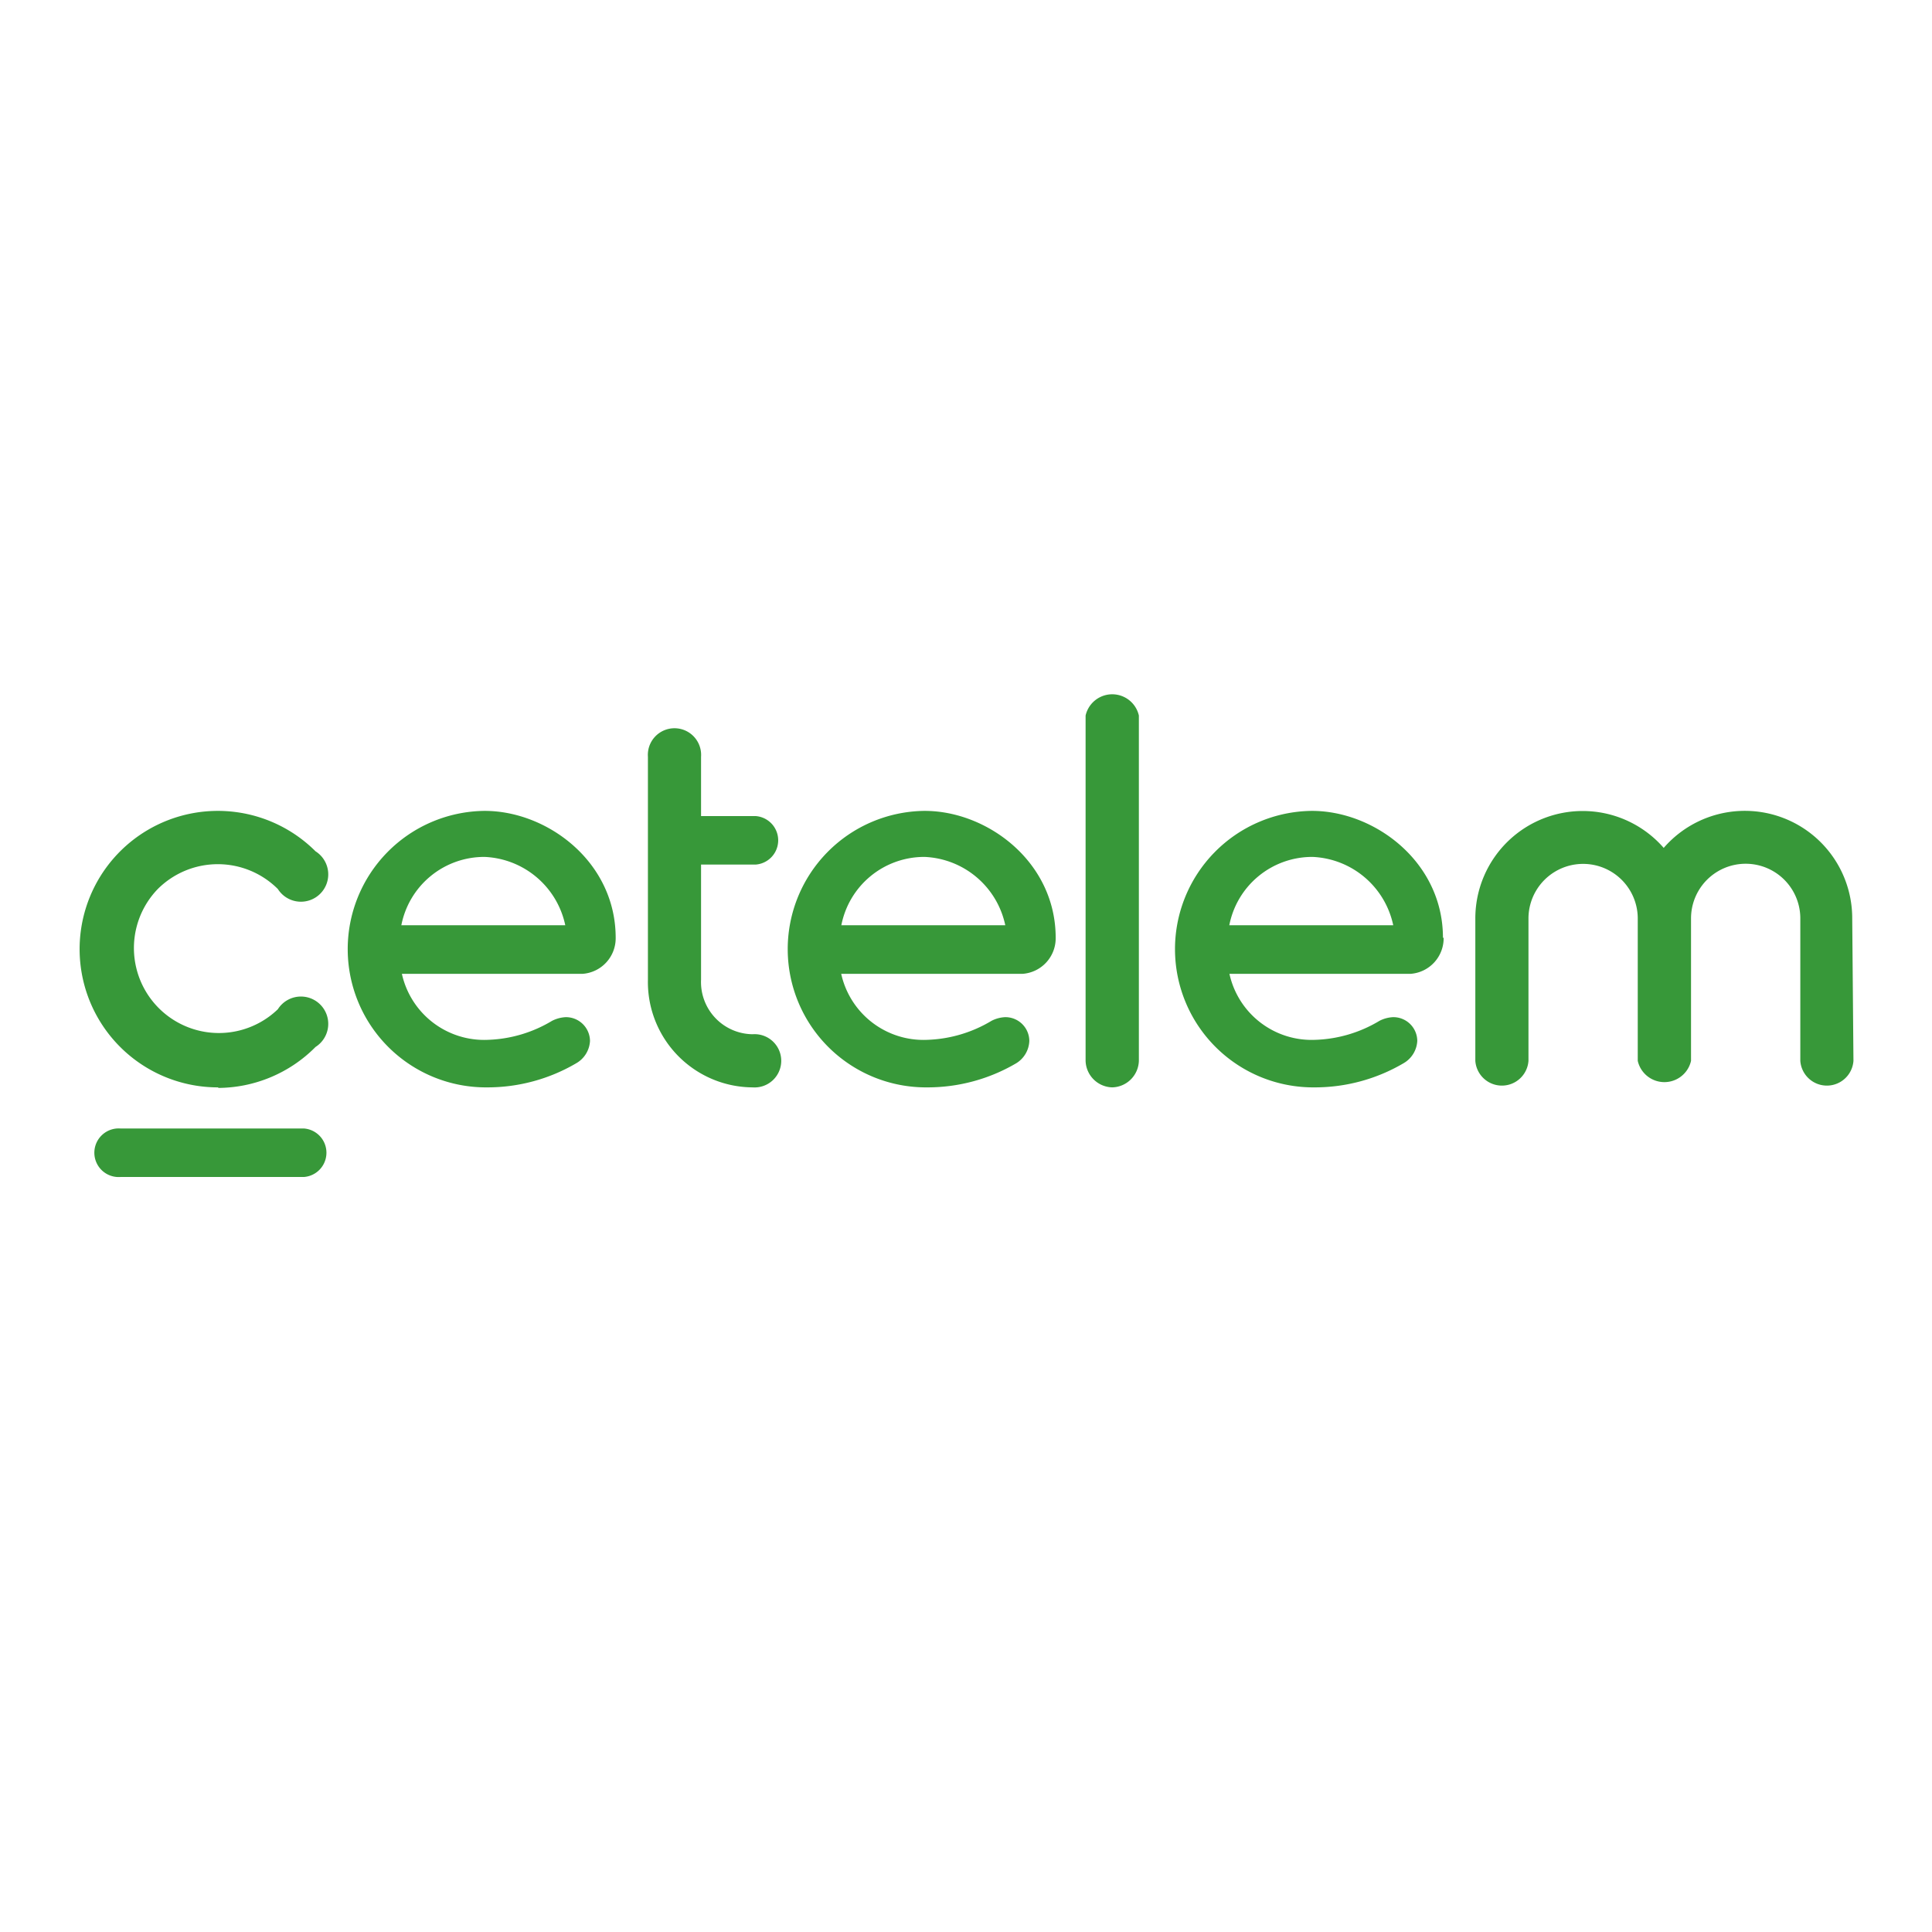 <svg xmlns="http://www.w3.org/2000/svg" viewBox="0 0 141.43 141.43"><defs><style>.cls-1{fill:#fff;}.cls-2{fill:#379839;}</style></defs><g id="Fondo"><rect class="cls-1" width="141.43" height="141.43"></rect></g><g id="Capa_3" data-name="Capa 3"><path class="cls-2" d="M81.47,79.6a2,2,0,0,1-2-1.95V52.38a2,2,0,0,1,3.9,0V77.65a2,2,0,0,1-2,1.95"></path><path class="cls-2" d="M135.59,67.23a7.86,7.86,0,0,0-13.8-5.16A7.86,7.86,0,0,0,108,67.23V77.66a1.95,1.95,0,0,0,3.89,0V67.24a4,4,0,1,1,8,0V77.66a2,2,0,0,0,3.9,0V67.23a4,4,0,1,1,8,0V77.66a1.95,1.95,0,0,0,3.89,0Z"></path><path class="cls-2" d="M55.1,75.71a3.82,3.82,0,0,1-3.78-4V63.29h4a1.78,1.78,0,0,0,0-3.55h-4V55.4a1.95,1.95,0,1,0-3.89,0V71.73A7.71,7.71,0,0,0,55.1,79.6a1.95,1.95,0,1,0,0-3.89"></path><path class="cls-2" d="M105.63,68.65c0-5.56-5-9.29-9.59-9.29a10.12,10.12,0,1,0,.19,20.24,12.81,12.81,0,0,0,6.52-1.77,2,2,0,0,0,1-1.63,1.75,1.75,0,0,0-1.77-1.74,2.41,2.41,0,0,0-1,.27,9.7,9.7,0,0,1-4.71,1.39A6.16,6.16,0,0,1,90,71.29h13.24a2.61,2.61,0,0,0,2.44-2.64m-15.69-.92a6.18,6.18,0,0,1,6.1-5,6.31,6.31,0,0,1,5.9,5Z"></path><path class="cls-2" d="M45.07,68.65c0-5.56-5-9.29-9.59-9.29a10.12,10.12,0,1,0,.19,20.24,12.84,12.84,0,0,0,6.52-1.77,2,2,0,0,0,1-1.63,1.76,1.76,0,0,0-1.78-1.74,2.49,2.49,0,0,0-1,.27,9.7,9.7,0,0,1-4.7,1.39,6.17,6.17,0,0,1-6.29-4.83H42.63a2.61,2.61,0,0,0,2.44-2.64m-15.69-.92a6.18,6.18,0,0,1,6.1-5,6.31,6.31,0,0,1,5.9,5Z"></path><path class="cls-2" d="M77.28,68.65c0-5.56-5-9.29-9.59-9.29a10.12,10.12,0,1,0,.19,20.24,12.81,12.81,0,0,0,6.52-1.77,2,2,0,0,0,.95-1.63,1.75,1.75,0,0,0-1.77-1.74,2.41,2.41,0,0,0-1,.27,9.74,9.74,0,0,1-4.71,1.39,6.17,6.17,0,0,1-6.29-4.83H74.84a2.61,2.61,0,0,0,2.44-2.64m-15.69-.92a6.18,6.18,0,0,1,6.1-5,6.31,6.31,0,0,1,5.9,5Z"></path><path class="cls-2" d="M16,79.6A10.12,10.12,0,1,1,23.1,62.32a2,2,0,1,1-2.76,2.76,6.22,6.22,0,0,0-8.79,0,6.22,6.22,0,0,0,8.79,8.8,2,2,0,1,1,2.76,2.76,10.1,10.1,0,0,1-7.15,3"></path><path class="cls-2" d="M22.25,86.16H8.82a1.78,1.78,0,1,1,0-3.55H22.25a1.78,1.78,0,0,1,0,3.55"></path></g></svg>